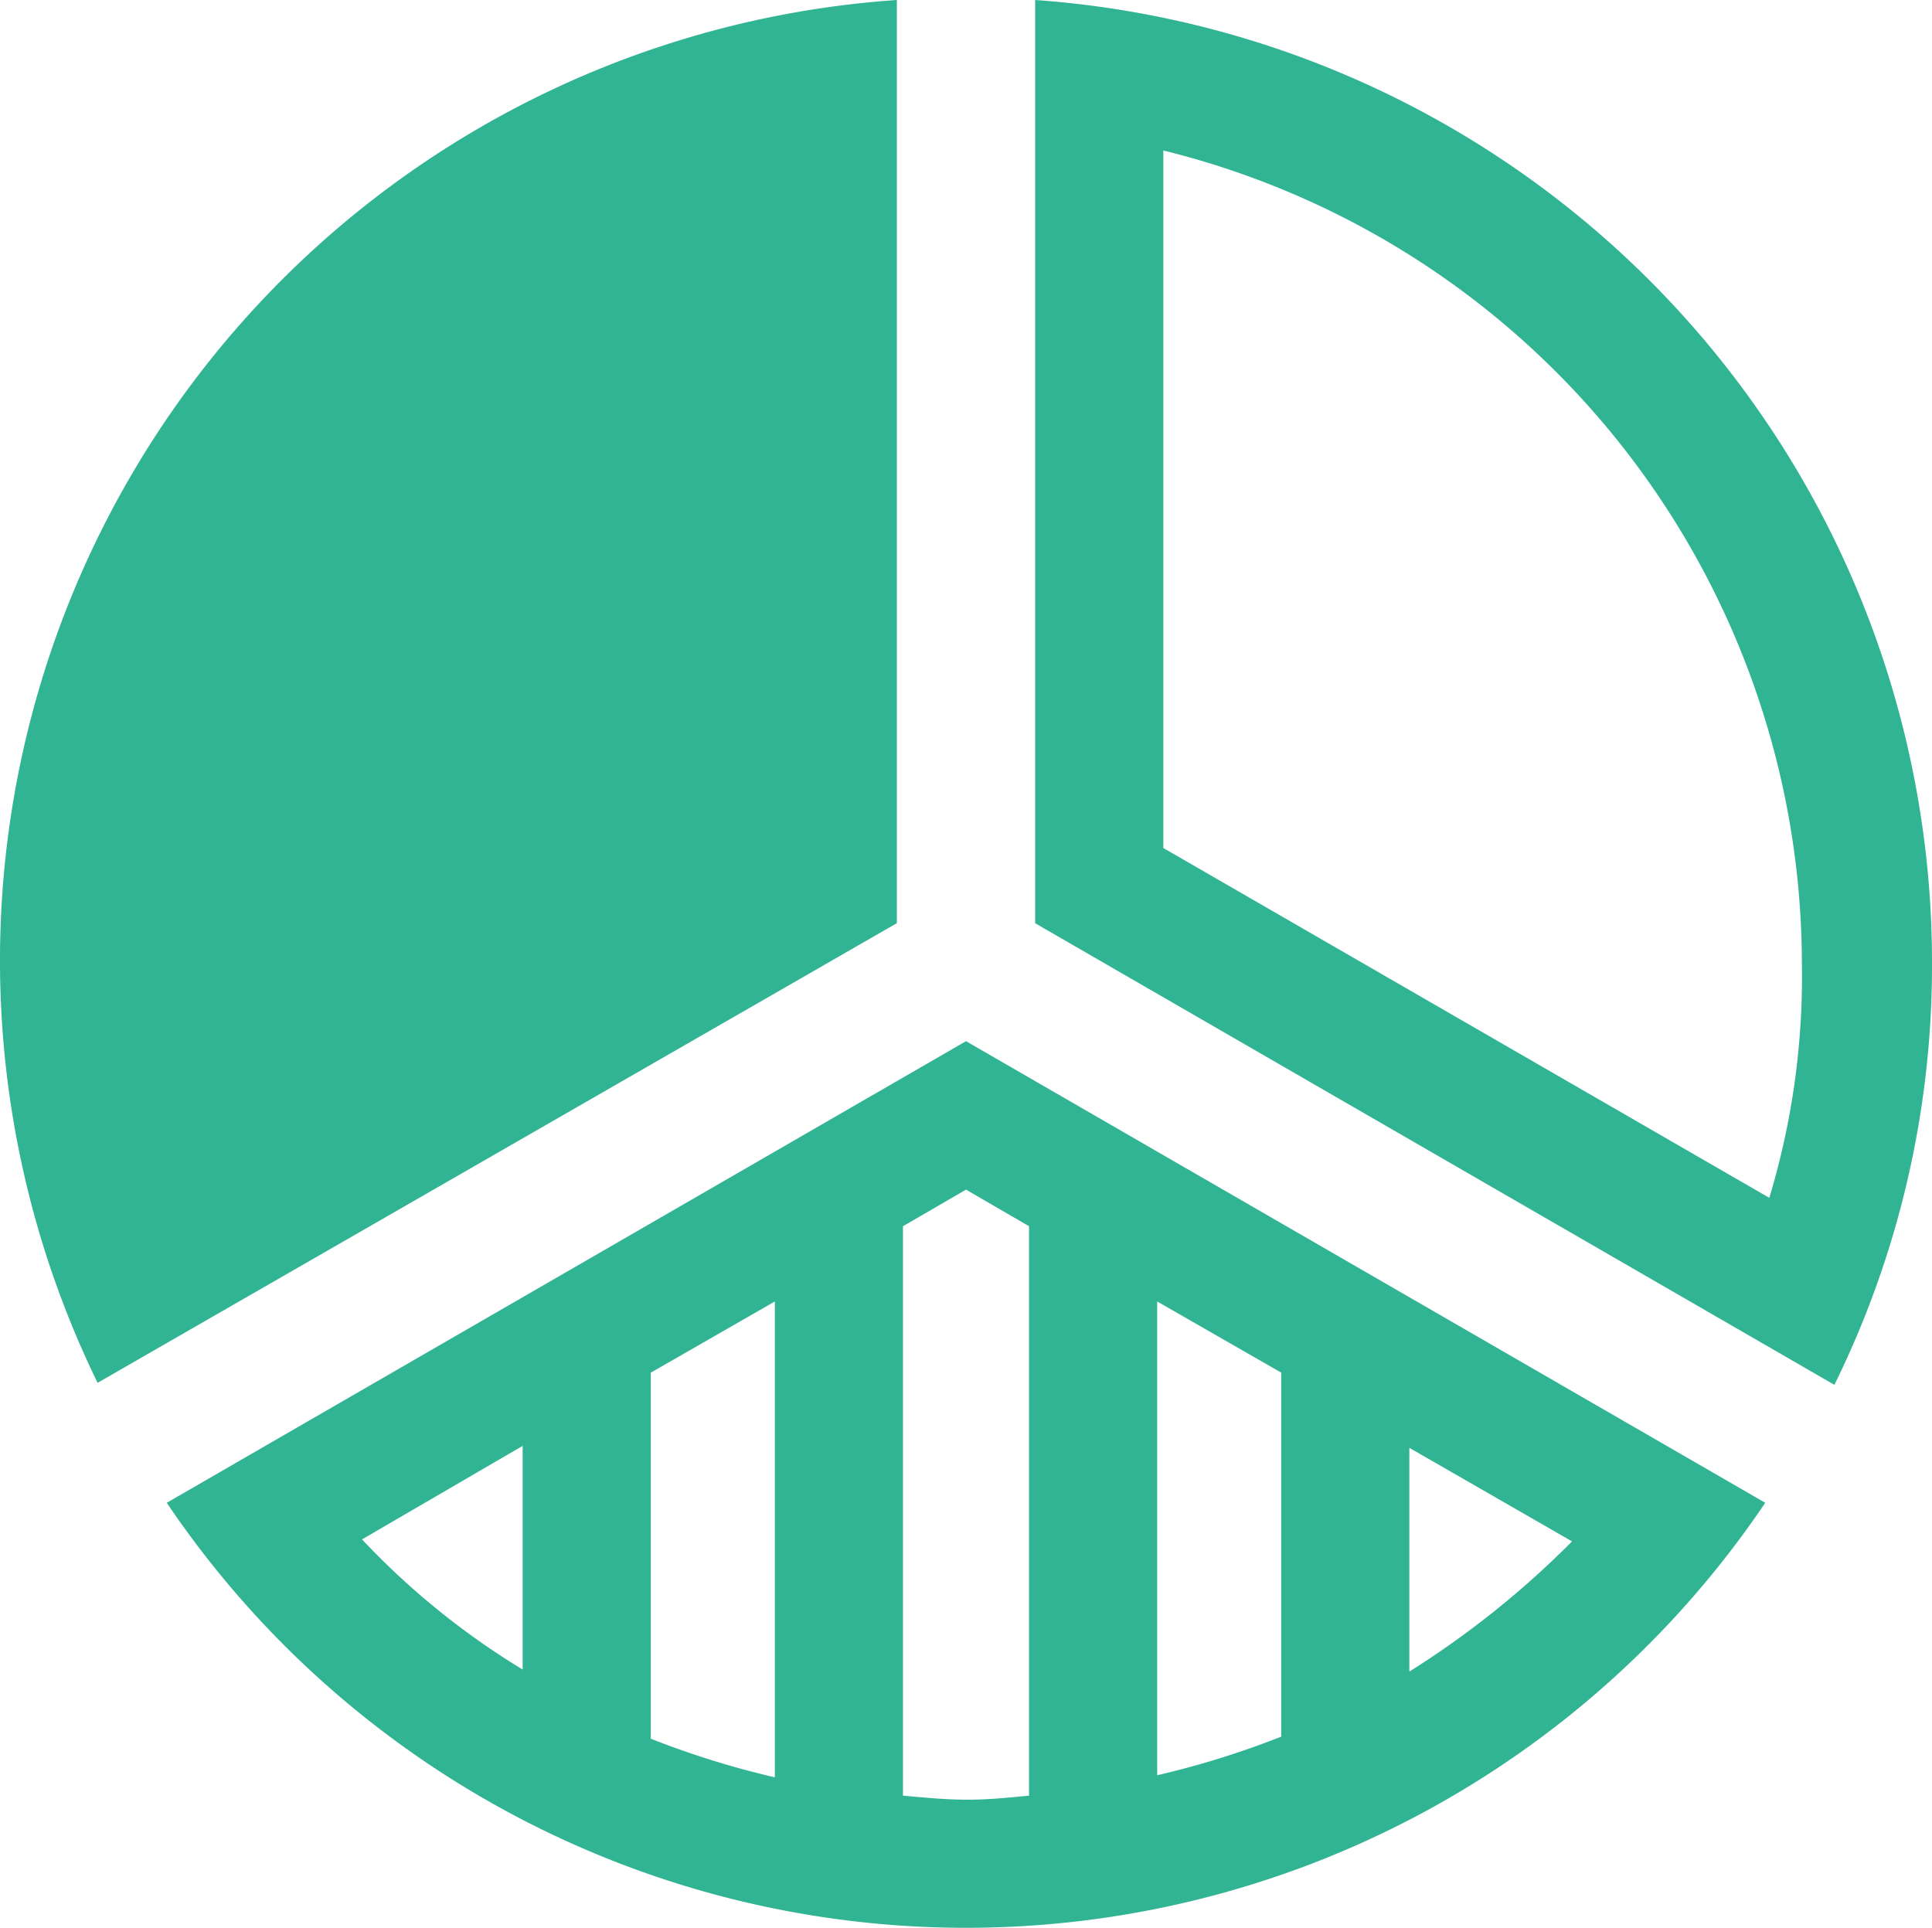<svg xmlns="http://www.w3.org/2000/svg" width="113.059" height="112.821" viewBox="0 0 113.059 112.821">
  <g id="Group_741" data-name="Group 741" transform="translate(-2.5 -2.6)">
    <g id="Group_740" data-name="Group 740" transform="translate(2.5 2.6)">
      <path id="Path_811" data-name="Path 811" d="M54.983,2.6A56.339,56.339,0,0,0,8.212,83.527l46.771-26.9Z" transform="translate(-2.5 -2.6)" fill="#31b494"/>
      <path id="Path_812" data-name="Path 812" d="M53.4,2.6V56.63l46.771,27.015a55.525,55.525,0,0,0,5.712-24.635A56.47,56.47,0,0,0,53.4,2.6ZM96.362,72.7,60.9,52.227V11.407a49.1,49.1,0,0,1,37.369,47.6A44.747,44.747,0,0,1,96.362,72.7Z" transform="translate(7.176 -2.6)" fill="#31b494"/>
      <path id="Path_813" data-name="Path 813" d="M10.7,80.815a56.41,56.41,0,0,0,93.542,0L57.471,53.8ZM46.284,69.033V96.881a51.287,51.287,0,0,1-7.26-2.261V73.2Zm-14.757,8.45V90.574a44.7,44.7,0,0,1-9.4-7.617Zm22.255,20.47V64.63l3.689-2.142L61.16,64.63V97.953c-1.19.119-2.38.238-3.57.238C56.281,98.191,55.091,98.072,53.781,97.953ZM68.658,69.033l7.26,4.165V94.5a51.288,51.288,0,0,1-7.26,2.261Zm14.757,21.66V77.6l9.521,5.474A53.5,53.5,0,0,1,83.415,90.693Z" transform="translate(-0.941 7.133)" fill="#31b494"/>
    </g>
  </g>
</svg>

